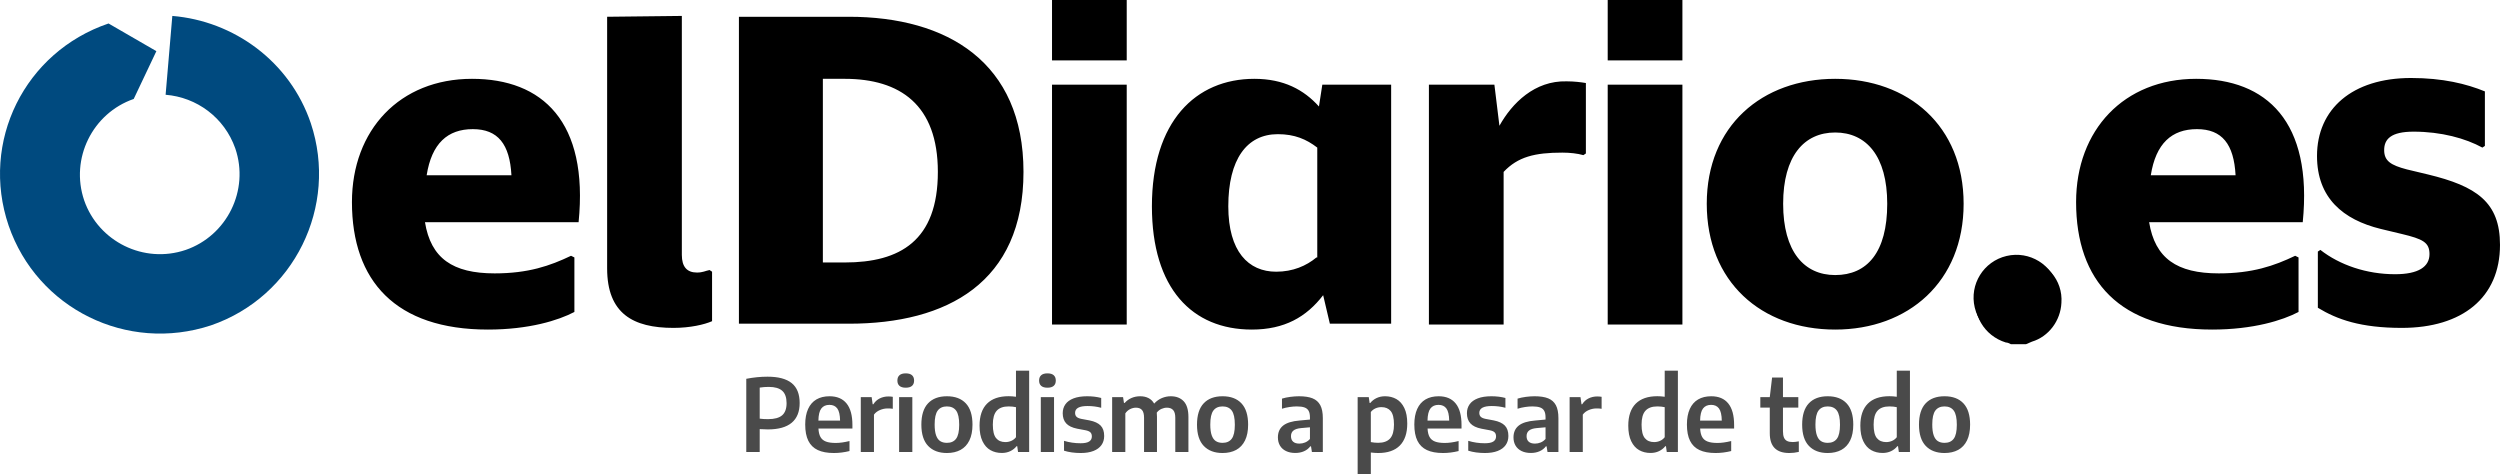 <?xml version="1.0" encoding="UTF-8"?>
<svg width="723.583px" height="137.234px" viewBox="0 0 723.583 137.234" version="1.1" xmlns="http://www.w3.org/2000/svg" xmlns:xlink="http://www.w3.org/1999/xlink">
    <title>eldiarioes</title>
    <g id="Page-1" stroke="none" stroke-width="1" fill="none" fill-rule="evenodd">
        <g id="eldiarioes" fill-rule="nonzero">
            <path d="M219.885,130.826 L219.885,124.2 C220.952,124.258 221.734,124.287 222.23,124.287 C225.309,124.287 227.614,123.642 229.147,122.356 C230.68,121.071 231.448,119.171 231.448,116.656 C231.448,114.045 230.678,112.12 229.139,110.881 C227.599,109.645 225.273,109.025 222.157,109.025 C220.139,109.025 218.083,109.229 215.997,109.636 L215.997,130.826 L219.885,130.826 Z M222.273,121.316 C221.341,121.316 220.547,121.268 219.885,121.17 L219.885,112.185 C220.719,112.05 221.589,111.981 222.492,111.981 C224.26,111.981 225.563,112.356 226.403,113.109 C227.241,113.862 227.662,115.054 227.662,116.685 C227.662,118.297 227.231,119.473 226.372,120.209 C225.515,120.948 224.146,121.316 222.273,121.316 Z M241.357,131.117 C242.843,131.117 244.347,130.928 245.872,130.549 L245.872,127.651 C244.376,128.019 243.047,128.205 241.882,128.205 C240.696,128.205 239.751,128.069 239.042,127.797 C238.334,127.526 237.808,127.085 237.469,126.48 C237.13,125.872 236.934,125.055 236.886,124.025 L246.717,124.025 L246.717,122.991 C246.717,120.245 246.155,118.173 245.027,116.779 C243.902,115.385 242.256,114.69 240.09,114.69 C238.605,114.69 237.338,114.998 236.289,115.614 C235.241,116.231 234.44,117.151 233.886,118.374 C233.333,119.598 233.056,121.098 233.056,122.874 C233.056,124.807 233.358,126.378 233.959,127.587 C234.563,128.793 235.472,129.686 236.691,130.258 C237.908,130.83 239.464,131.117 241.357,131.117 L241.357,131.117 Z M243.149,121.738 L236.872,121.738 C236.901,120.097 237.184,118.928 237.717,118.229 C238.251,117.53 239.031,117.18 240.061,117.18 C241.07,117.18 241.83,117.53 242.341,118.229 C242.851,118.928 243.12,120.097 243.149,121.738 L243.149,121.738 Z M252.956,130.826 L252.956,120.005 C253.372,119.433 253.948,118.99 254.683,118.68 C255.415,118.368 256.16,118.214 256.917,118.214 C257.529,118.214 258.024,118.247 258.403,118.316 L258.403,114.85 C257.976,114.781 257.554,114.748 257.136,114.748 C256.222,114.748 255.386,114.937 254.622,115.316 C253.861,115.695 253.247,116.259 252.781,117.005 L252.577,117.005 L252.286,114.937 L249.14,114.937 L249.14,130.826 L252.956,130.826 Z M262.152,112.214 C262.957,112.214 263.562,112.037 263.966,111.682 C264.367,111.328 264.569,110.816 264.569,110.146 C264.569,109.476 264.367,108.96 263.966,108.602 C263.562,108.243 262.957,108.064 262.152,108.064 C261.346,108.064 260.741,108.243 260.339,108.602 C259.936,108.962 259.734,109.476 259.734,110.146 C259.734,110.816 259.936,111.328 260.337,111.682 C260.741,112.035 261.346,112.214 262.152,112.214 L262.152,112.214 Z M264.059,130.826 L264.059,114.937 L260.229,114.937 L260.229,130.826 L264.059,130.826 Z M274.071,131.117 C275.596,131.117 276.91,130.815 278.017,130.214 C279.124,129.611 279.975,128.7 280.572,127.476 C281.169,126.253 281.469,124.73 281.469,122.904 C281.469,120.166 280.824,118.112 279.54,116.743 C278.252,115.374 276.43,114.69 274.071,114.69 C271.711,114.69 269.889,115.374 268.601,116.743 C267.315,118.112 266.672,120.17 266.672,122.918 C266.672,125.646 267.326,127.695 268.63,129.064 C269.937,130.433 271.751,131.117 274.071,131.117 L274.071,131.117 Z M274.071,128.175 C273.295,128.175 272.645,128.009 272.125,127.672 C271.605,127.339 271.21,126.781 270.933,126.005 C270.656,125.229 270.517,124.185 270.517,122.874 C270.517,120.971 270.815,119.623 271.412,118.826 C272.011,118.029 272.895,117.632 274.071,117.632 C275.246,117.632 276.13,118.031 276.729,118.834 C277.324,119.635 277.624,121 277.624,122.933 C277.624,124.836 277.324,126.184 276.729,126.981 C276.132,127.778 275.246,128.175 274.071,128.175 Z M289.951,131.103 C290.864,131.103 291.684,130.928 292.412,130.578 C293.14,130.229 293.743,129.752 294.218,129.151 L294.422,129.151 L294.655,130.826 L297.873,130.826 L297.873,107.292 L294.057,107.292 L294.057,114.835 C293.29,114.729 292.58,114.675 291.931,114.675 C289.185,114.675 287.094,115.399 285.663,116.845 C284.229,118.291 283.514,120.413 283.514,123.209 C283.514,125.026 283.799,126.524 284.367,127.703 C284.935,128.881 285.7,129.742 286.668,130.287 C287.633,130.83 288.727,131.103 289.951,131.103 Z M290.999,127.957 C289.834,127.957 288.935,127.576 288.305,126.813 C287.675,126.051 287.358,124.749 287.358,122.904 C287.358,121.05 287.733,119.708 288.486,118.878 C289.239,118.046 290.388,117.632 291.931,117.632 C292.699,117.632 293.408,117.704 294.057,117.85 L294.057,126.544 C293.698,127.01 293.246,127.362 292.703,127.601 C292.16,127.838 291.592,127.957 290.999,127.957 L290.999,127.957 Z M303.166,112.214 C303.971,112.214 304.576,112.037 304.978,111.682 C305.381,111.328 305.583,110.816 305.583,110.146 C305.583,109.476 305.381,108.96 304.98,108.602 C304.576,108.243 303.971,108.064 303.166,108.064 C302.361,108.064 301.755,108.243 301.354,108.602 C300.95,108.962 300.748,109.476 300.748,110.146 C300.748,110.816 300.95,111.328 301.352,111.682 C301.755,112.035 302.361,112.214 303.166,112.214 Z M305.074,130.826 L305.074,114.937 L301.243,114.937 L301.243,130.826 L305.074,130.826 Z M312.813,131.117 C314.248,131.117 315.476,130.917 316.491,130.52 C317.504,130.123 318.274,129.555 318.798,128.816 C319.323,128.078 319.585,127.2 319.585,126.18 C319.585,124.88 319.244,123.877 318.559,123.172 C317.873,122.469 316.803,121.971 315.347,121.68 L312.929,121.229 C312.289,121.094 311.835,120.885 311.567,120.611 C311.3,120.332 311.167,119.962 311.167,119.496 C311.167,118.175 312.366,117.515 314.764,117.515 C316.152,117.515 317.473,117.686 318.725,118.025 L318.725,115.185 C317.483,114.854 316.129,114.69 314.662,114.69 C313.1,114.69 311.789,114.894 310.73,115.301 C309.671,115.709 308.883,116.279 308.365,117.014 C307.845,117.746 307.585,118.607 307.585,119.598 C307.585,120.831 307.92,121.813 308.59,122.546 C309.259,123.28 310.327,123.792 311.793,124.083 L314.211,124.535 C314.87,124.67 315.336,124.874 315.609,125.146 C315.879,125.417 316.017,125.812 316.017,126.326 C316.017,126.967 315.757,127.453 315.237,127.788 C314.716,128.125 313.895,128.292 312.769,128.292 C311.109,128.292 309.507,128.059 307.963,127.593 L307.963,130.447 C309.39,130.895 311.007,131.117 312.813,131.117 L312.813,131.117 Z M325.708,130.826 L325.708,119.641 C326.076,119.098 326.538,118.686 327.091,118.41 C327.644,118.135 328.212,117.996 328.795,117.996 C329.552,117.996 330.131,118.218 330.528,118.666 C330.925,119.113 331.125,119.864 331.125,120.923 L331.125,130.826 L334.868,130.826 L334.868,120.617 C334.868,120.141 334.847,119.743 334.81,119.423 C335.188,118.938 335.64,118.578 336.164,118.345 C336.688,118.112 337.223,117.996 337.766,117.996 C338.523,117.996 339.114,118.22 339.534,118.672 C339.959,119.125 340.169,119.874 340.169,120.923 L340.169,130.826 L343.97,130.826 L343.97,120.719 C343.97,118.632 343.512,117.105 342.601,116.138 C341.688,115.173 340.441,114.69 338.858,114.69 C337.984,114.69 337.131,114.863 336.303,115.206 C335.471,115.551 334.722,116.088 334.052,116.816 C333.636,116.088 333.081,115.551 332.392,115.208 C331.703,114.863 330.911,114.69 330.018,114.69 C329.115,114.69 328.283,114.852 327.522,115.177 C326.758,115.503 326.09,115.986 325.518,116.627 L325.314,116.627 L325.052,114.937 L321.892,114.937 L321.892,130.826 L325.708,130.826 Z M353.85,131.117 C355.375,131.117 356.69,130.815 357.797,130.214 C358.903,129.611 359.754,128.7 360.351,127.476 C360.951,126.253 361.248,124.73 361.248,122.904 C361.248,120.166 360.603,118.112 359.317,116.743 C358.032,115.374 356.209,114.69 353.85,114.69 C351.491,114.69 349.668,115.374 348.382,116.743 C347.095,118.112 346.452,120.17 346.452,122.918 C346.452,125.646 347.105,127.695 348.409,129.064 C349.716,130.433 351.53,131.117 353.85,131.117 L353.85,131.117 Z M353.85,128.175 C353.074,128.175 352.425,128.009 351.907,127.672 C351.387,127.339 350.989,126.781 350.71,126.005 C350.436,125.229 350.296,124.185 350.296,122.874 C350.296,120.971 350.596,119.623 351.191,118.826 C351.788,118.029 352.674,117.632 353.85,117.632 C355.025,117.632 355.91,118.031 356.509,118.834 C357.104,119.635 357.403,121 357.403,122.933 C357.403,124.836 357.104,126.184 356.509,126.981 C355.912,127.778 355.025,128.175 353.85,128.175 Z M374.906,131.103 C375.82,131.103 376.652,130.94 377.403,130.614 C378.156,130.289 378.77,129.811 379.246,129.18 L379.45,129.18 L379.712,130.826 L382.872,130.826 L382.872,121.039 C382.872,119.458 382.627,118.204 382.138,117.282 C381.647,116.36 380.902,115.697 379.901,115.293 C378.903,114.892 377.596,114.69 375.984,114.69 C375.187,114.69 374.347,114.748 373.458,114.865 C372.568,114.981 371.765,115.152 371.047,115.374 L371.047,118.302 C371.746,118.079 372.474,117.91 373.231,117.8 C373.989,117.688 374.692,117.632 375.343,117.632 C376.265,117.632 377.001,117.729 377.548,117.923 C378.098,118.116 378.501,118.443 378.759,118.905 C379.015,119.367 379.144,120.001 379.144,120.806 L379.144,121.433 L376.173,121.709 C373.989,121.884 372.391,122.375 371.382,123.18 C370.373,123.985 369.867,125.128 369.867,126.603 C369.867,127.516 370.069,128.309 370.471,128.985 C370.874,129.659 371.455,130.181 372.212,130.549 C372.969,130.917 373.868,131.103 374.906,131.103 L374.906,131.103 Z M376.086,128.394 C375.289,128.394 374.686,128.209 374.274,127.84 C373.86,127.472 373.654,126.938 373.654,126.238 C373.654,125.55 373.883,125.011 374.347,124.63 C374.806,124.245 375.537,124.006 376.537,123.908 L379.144,123.675 L379.144,127.054 C378.728,127.52 378.254,127.859 377.723,128.073 C377.195,128.288 376.65,128.394 376.086,128.394 L376.086,128.394 Z M396.764,137.234 L396.764,130.972 C397.617,131.069 398.326,131.117 398.89,131.117 C401.646,131.117 403.739,130.393 405.167,128.947 C406.594,127.501 407.307,125.379 407.307,122.583 C407.307,120.759 407.022,119.259 406.454,118.083 C405.886,116.908 405.123,116.048 404.162,115.505 C403.2,114.962 402.108,114.69 400.885,114.69 C399.972,114.69 399.15,114.865 398.418,115.214 C397.683,115.564 397.08,116.04 396.603,116.641 L396.414,116.641 L396.166,114.937 L392.948,114.937 L392.948,137.234 L396.764,137.234 Z M398.89,128.161 C398.151,128.161 397.444,128.092 396.764,127.957 L396.764,119.248 C397.123,118.782 397.575,118.431 398.118,118.191 C398.661,117.954 399.229,117.836 399.822,117.836 C400.987,117.836 401.886,118.214 402.516,118.971 C403.146,119.729 403.463,121.035 403.463,122.889 C403.463,124.743 403.088,126.085 402.335,126.915 C401.582,127.747 400.433,128.161 398.89,128.161 Z M417.653,131.117 C419.139,131.117 420.643,130.928 422.168,130.549 L422.168,127.651 C420.672,128.019 419.343,128.205 418.178,128.205 C416.992,128.205 416.047,128.069 415.338,127.797 C414.631,127.526 414.104,127.085 413.765,126.48 C413.426,125.872 413.23,125.055 413.183,124.025 L423.013,124.025 L423.013,122.991 C423.013,120.245 422.451,118.173 421.323,116.779 C420.198,115.385 418.552,114.69 416.386,114.69 C414.901,114.69 413.634,114.998 412.585,115.614 C411.537,116.231 410.736,117.151 410.183,118.374 C409.629,119.598 409.352,121.098 409.352,122.874 C409.352,124.807 409.654,126.378 410.255,127.587 C410.859,128.793 411.768,129.686 412.987,130.258 C414.204,130.83 415.76,131.117 417.653,131.117 L417.653,131.117 Z M419.445,121.738 L413.168,121.738 C413.197,120.097 413.48,118.928 414.013,118.229 C414.547,117.53 415.327,117.18 416.357,117.18 C417.366,117.18 418.126,117.53 418.635,118.229 C419.145,118.928 419.416,120.097 419.445,121.738 L419.445,121.738 Z M429.805,131.117 C431.241,131.117 432.468,130.917 433.484,130.52 C434.497,130.123 435.267,129.555 435.791,128.816 C436.315,128.078 436.577,127.2 436.577,126.18 C436.577,124.88 436.234,123.877 435.552,123.172 C434.865,122.469 433.796,121.971 432.339,121.68 L429.922,121.229 C429.281,121.094 428.828,120.885 428.559,120.611 C428.293,120.332 428.16,119.962 428.16,119.496 C428.16,118.175 429.358,117.515 431.757,117.515 C433.145,117.515 434.466,117.686 435.718,118.025 L435.718,115.185 C434.476,114.854 433.122,114.69 431.655,114.69 C430.093,114.69 428.782,114.894 427.723,115.301 C426.664,115.709 425.875,116.279 425.357,117.014 C424.837,117.746 424.577,118.607 424.577,119.598 C424.577,120.831 424.912,121.813 425.582,122.546 C426.252,123.28 427.319,123.792 428.786,124.083 L431.203,124.535 C431.863,124.67 432.329,124.874 432.602,125.146 C432.872,125.417 433.009,125.812 433.009,126.326 C433.009,126.967 432.749,127.453 432.231,127.788 C431.711,128.125 430.887,128.292 429.762,128.292 C428.101,128.292 426.5,128.059 424.956,127.593 L424.956,130.447 C426.383,130.895 428,131.117 429.805,131.117 L429.805,131.117 Z M443.093,131.103 C444.007,131.103 444.839,130.94 445.59,130.614 C446.343,130.289 446.957,129.811 447.433,129.18 L447.637,129.18 L447.899,130.826 L451.059,130.826 L451.059,121.039 C451.059,119.458 450.814,118.204 450.325,117.282 C449.834,116.36 449.089,115.697 448.088,115.293 C447.09,114.892 445.783,114.69 444.171,114.69 C443.374,114.69 442.534,114.748 441.643,114.865 C440.755,114.981 439.952,115.152 439.234,115.374 L439.234,118.302 C439.933,118.079 440.661,117.91 441.419,117.8 C442.176,117.688 442.879,117.632 443.53,117.632 C444.452,117.632 445.188,117.729 445.735,117.923 C446.285,118.116 446.688,118.443 446.944,118.905 C447.202,119.367 447.331,120.001 447.331,120.806 L447.331,121.433 L444.36,121.709 C442.176,121.884 440.578,122.375 439.569,123.18 C438.56,123.985 438.054,125.128 438.054,126.603 C438.054,127.516 438.256,128.309 438.658,128.985 C439.061,129.659 439.642,130.181 440.399,130.549 C441.156,130.917 442.055,131.103 443.093,131.103 L443.093,131.103 Z M444.273,128.394 C443.476,128.394 442.873,128.209 442.461,127.84 C442.047,127.472 441.841,126.938 441.841,126.238 C441.841,125.55 442.07,125.011 442.534,124.63 C442.993,124.245 443.724,124.006 444.724,123.908 L447.331,123.675 L447.331,127.054 C446.915,127.52 446.441,127.859 445.91,128.073 C445.382,128.288 444.837,128.394 444.273,128.394 L444.273,128.394 Z M458.114,130.826 L458.114,120.005 C458.53,119.433 459.107,118.99 459.841,118.68 C460.573,118.368 461.318,118.214 462.075,118.214 C462.687,118.214 463.182,118.247 463.561,118.316 L463.561,114.85 C463.134,114.781 462.712,114.748 462.294,114.748 C461.381,114.748 460.544,114.937 459.783,115.316 C459.019,115.695 458.405,116.259 457.939,117.005 L457.736,117.005 L457.444,114.937 L454.299,114.937 L454.299,130.826 L458.114,130.826 Z M477.714,131.103 C478.628,131.103 479.447,130.928 480.175,130.578 C480.904,130.229 481.507,129.752 481.981,129.151 L482.185,129.151 L482.418,130.826 L485.637,130.826 L485.637,107.292 L481.821,107.292 L481.821,114.835 C481.053,114.729 480.344,114.675 479.695,114.675 C476.949,114.675 474.858,115.399 473.426,116.845 C471.993,118.291 471.277,120.413 471.277,123.209 C471.277,125.026 471.562,126.524 472.13,127.703 C472.698,128.881 473.464,129.742 474.431,130.287 C475.397,130.83 476.491,131.103 477.714,131.103 L477.714,131.103 Z M478.763,127.957 C477.598,127.957 476.699,127.576 476.069,126.813 C475.438,126.051 475.122,124.749 475.122,122.904 C475.122,121.05 475.496,119.708 476.25,118.878 C477.003,118.046 478.151,117.632 479.695,117.632 C480.463,117.632 481.172,117.704 481.821,117.85 L481.821,126.544 C481.461,127.01 481.01,127.362 480.467,127.601 C479.924,127.838 479.356,127.957 478.763,127.957 L478.763,127.957 Z M496.551,131.117 C498.036,131.117 499.54,130.928 501.065,130.549 L501.065,127.651 C499.569,128.019 498.24,128.205 497.075,128.205 C495.889,128.205 494.945,128.069 494.235,127.797 C493.528,127.526 493.001,127.085 492.662,126.48 C492.323,125.872 492.128,125.055 492.08,124.025 L501.91,124.025 L501.91,122.991 C501.91,120.245 501.348,118.173 500.221,116.779 C499.095,115.385 497.449,114.69 495.284,114.69 C493.798,114.69 492.531,114.998 491.483,115.614 C490.434,116.231 489.633,117.151 489.08,118.374 C488.526,119.598 488.25,121.098 488.25,122.874 C488.25,124.807 488.551,126.378 489.153,127.587 C489.756,128.793 490.665,129.686 491.884,130.258 C493.101,130.83 494.657,131.117 496.551,131.117 L496.551,131.117 Z M498.342,121.738 L492.065,121.738 C492.094,120.097 492.377,118.928 492.91,118.229 C493.445,117.53 494.225,117.18 495.255,117.18 C496.264,117.18 497.023,117.53 497.533,118.229 C498.042,118.928 498.313,120.097 498.342,121.738 L498.342,121.738 Z M517.884,131.117 C518.797,131.117 519.715,131.011 520.636,130.797 L520.636,127.738 C519.929,127.874 519.34,127.942 518.874,127.942 C518.204,127.942 517.665,127.843 517.258,127.645 C516.85,127.445 516.546,127.116 516.346,126.661 C516.149,126.203 516.049,125.587 516.049,124.811 L516.049,117.981 L520.491,117.981 L520.491,114.937 L516.049,114.937 L516.049,109.272 L512.903,109.272 L512.233,114.937 L509.495,114.937 L509.495,117.981 L512.233,117.981 L512.233,125.423 C512.233,129.22 514.116,131.117 517.884,131.117 L517.884,131.117 Z M529.002,131.117 C530.527,131.117 531.842,130.815 532.948,130.214 C534.055,129.611 534.906,128.7 535.503,127.476 C536.102,126.253 536.4,124.73 536.4,122.904 C536.4,120.166 535.755,118.112 534.469,116.743 C533.183,115.374 531.361,114.69 529.002,114.69 C526.642,114.69 524.82,115.374 523.532,116.743 C522.246,118.112 521.604,120.17 521.604,122.918 C521.604,125.646 522.257,127.695 523.561,129.064 C524.868,130.433 526.682,131.117 529.002,131.117 L529.002,131.117 Z M529.002,128.175 C528.226,128.175 527.577,128.009 527.056,127.672 C526.536,127.339 526.141,126.781 525.864,126.005 C525.588,125.229 525.448,124.185 525.448,122.874 C525.448,120.971 525.746,119.623 526.343,118.826 C526.942,118.029 527.826,117.632 529.002,117.632 C530.177,117.632 531.061,118.031 531.661,118.834 C532.256,119.635 532.555,121 532.555,122.933 C532.555,124.836 532.256,126.184 531.661,126.981 C531.063,127.778 530.177,128.175 529.002,128.175 L529.002,128.175 Z M544.882,131.103 C545.795,131.103 546.615,130.928 547.343,130.578 C548.071,130.229 548.675,129.752 549.149,129.151 L549.353,129.151 L549.586,130.826 L552.804,130.826 L552.804,107.292 L548.989,107.292 L548.989,114.835 C548.221,114.729 547.512,114.675 546.862,114.675 C544.116,114.675 542.025,115.399 540.592,116.845 C539.161,118.291 538.445,120.413 538.445,123.209 C538.445,125.026 538.728,126.524 539.298,127.703 C539.864,128.881 540.631,129.742 541.599,130.287 C542.564,130.83 543.659,131.103 544.882,131.103 L544.882,131.103 Z M545.93,127.957 C544.765,127.957 543.867,127.576 543.236,126.813 C542.606,126.051 542.29,124.749 542.29,122.904 C542.29,121.05 542.664,119.708 543.419,118.878 C544.17,118.046 545.319,117.632 546.862,117.632 C547.63,117.632 548.34,117.704 548.989,117.85 L548.989,126.544 C548.629,127.01 548.177,127.362 547.634,127.601 C547.091,127.838 546.523,127.957 545.93,127.957 L545.93,127.957 Z M562.815,131.117 C564.34,131.117 565.655,130.815 566.762,130.214 C567.869,129.611 568.72,128.7 569.317,127.476 C569.914,126.253 570.214,124.73 570.214,122.904 C570.214,120.166 569.569,118.112 568.283,116.743 C566.997,115.374 565.175,114.69 562.815,114.69 C560.456,114.69 558.634,115.374 557.346,116.743 C556.06,118.112 555.417,120.17 555.417,122.918 C555.417,125.646 556.071,127.695 557.377,129.064 C558.682,130.433 560.496,131.117 562.815,131.117 L562.815,131.117 Z M562.815,128.175 C562.039,128.175 561.39,128.009 560.87,127.672 C560.35,127.339 559.955,126.781 559.676,126.005 C559.401,125.229 559.262,124.185 559.262,122.874 C559.262,120.971 559.562,119.623 560.157,118.826 C560.756,118.029 561.64,117.632 562.815,117.632 C563.991,117.632 564.875,118.031 565.472,118.834 C566.069,119.635 566.369,121 566.369,122.933 C566.369,124.836 566.069,126.184 565.474,126.981 C564.877,127.778 563.991,128.175 562.815,128.175 L562.815,128.175 Z" id="Shape" fill="#4A4A4A"></path>
            <path d="M582.021,99.619 C581.534,99.375 581.047,99.13 580.56,99.13 C574.223,97.178 570.568,90.835 572.03,84.492 C573.493,78.392 579.341,74.002 585.678,74.734 C592.257,75.464 597.129,81.075 596.642,87.664 C596.399,92.786 592.987,97.422 588.112,98.886 C587.626,99.13 586.895,99.375 586.406,99.619 L582.021,99.619 Z" id="Path" fill="#000000"></path>
            <path d="M89.963,35.68 C83.888,17.717 67.611,6.067 49.875,4.61 L47.934,27.427 C56.921,28.155 64.939,33.98 68.1,42.961 C72.229,55.097 65.67,68.204 53.765,72.329 C41.615,76.457 28.498,69.903 24.368,58.009 C20.237,45.874 26.796,32.767 38.703,28.64 L45.26,14.805 L31.413,6.795 C7.115,15.048 -5.761,41.018 2.499,65.291 C10.758,89.32 36.755,102.184 61.051,94.174 C85.103,85.923 97.979,59.709 89.963,35.68 L89.963,35.68 Z" id="Path" fill="#004A7F"></path>
            <path d="M136.608,22.814 C115.714,22.814 101.865,37.621 101.865,58.494 C101.865,81.311 114.499,95.389 141.225,95.389 C153.129,95.389 161.634,92.718 166.249,90.292 L166.249,74.514 L165.277,74.029 C159.202,76.942 152.886,79.126 143.168,79.126 C131.02,79.126 124.704,74.757 123.004,64.319 L167.464,64.319 C170.378,35.193 157.018,22.814 136.61,22.814 L136.608,22.814 Z M123.489,50.728 C124.945,41.505 129.564,37.377 136.852,37.377 C144.14,37.377 147.541,41.746 148.028,50.728 L123.489,50.728 Z M201.721,78.883 C198.804,78.883 197.347,77.185 197.347,73.786 L197.347,4.61 L175.723,4.854 L175.723,77.67 C175.723,90.777 183.254,94.902 194.917,94.902 C199.777,94.902 203.905,93.933 206.094,92.961 L206.094,78.641 L205.366,78.155 C204.151,78.398 203.42,78.883 201.721,78.883 L201.721,78.883 Z M245.695,4.854 L213.868,4.854 L213.868,93.689 L245.695,93.689 C274.121,93.689 296.23,81.795 296.23,49.756 C296.23,17.961 274.121,4.854 245.695,4.854 L245.695,4.854 Z M244.48,75.97 L238.164,75.97 L238.164,22.814 L244.48,22.814 C260.514,22.814 271.447,30.339 271.447,49.756 C271.447,69.66 260.514,75.97 244.48,75.97 Z M304.489,24.514 L326.111,24.514 L326.111,93.933 L304.489,93.933 L304.489,24.514 Z M304.489,0 L326.111,0 L326.111,17.476 L304.489,17.476 L304.489,0 Z M381.749,30.824 C377.376,25.97 371.544,22.814 363.042,22.814 C346.034,22.814 333.401,35.193 333.401,59.709 C333.401,83.495 345.062,95.389 362.311,95.389 C371.788,95.389 378.104,91.748 382.964,85.436 L384.907,93.689 L402.643,93.689 L402.643,24.514 L382.721,24.514 L381.749,30.824 Z M381.021,74.514 C378.104,76.942 374.218,78.641 369.358,78.641 C361.34,78.641 355.51,72.816 355.51,59.709 C355.51,46.115 360.855,38.834 369.845,38.834 C374.702,38.834 378.104,40.29 381.262,42.718 L381.262,74.514 L381.019,74.514 L381.021,74.514 Z M433.983,36.408 L432.527,24.514 L413.574,24.514 L413.574,93.933 L435.198,93.933 L435.198,49.756 C439.328,45.387 444.186,44.174 452.204,44.174 C454.39,44.174 456.577,44.418 458.279,44.903 L459.007,44.418 L459.007,24.029 C457.551,23.786 455.605,23.542 453.419,23.542 C444.188,23.301 437.628,29.855 433.983,36.408 L433.983,36.408 Z M465.323,0 L486.945,0 L486.945,17.476 L465.323,17.476 L465.323,0 Z M465.323,24.514 L486.945,24.514 L486.945,93.933 L465.323,93.933 L465.323,24.514 Z M531.163,22.814 C510.026,22.814 493.992,36.408 493.992,58.981 C493.992,81.554 509.783,95.389 531.163,95.389 C552.301,95.389 568.337,81.554 568.337,58.981 C568.337,36.408 552.301,22.814 531.163,22.814 L531.163,22.814 Z M531.163,79.611 C522.176,79.611 516.101,72.816 516.101,58.981 C516.101,45.146 522.176,38.349 531.163,38.349 C540.153,38.349 546.226,45.146 546.226,58.981 C546.226,73.057 540.397,79.611 531.163,79.611 Z M635.636,22.814 C614.74,22.814 600.892,37.621 600.892,58.494 C600.892,81.311 613.525,95.389 640.25,95.389 C652.155,95.389 660.66,92.718 665.274,90.292 L665.274,74.514 L664.303,74.029 C658.228,76.942 651.911,79.126 642.193,79.126 C630.046,79.126 623.729,74.757 622.03,64.319 L666.489,64.319 C669.404,35.193 656.043,22.814 635.636,22.814 L635.636,22.814 Z M622.512,50.728 C623.969,41.505 628.587,37.377 635.875,37.377 C643.163,37.377 646.564,41.746 647.051,50.728 L622.512,50.728 Z M702.689,50.484 L696.614,49.028 C692,47.815 690.057,46.602 690.057,43.446 C690.057,40.29 692,38.106 698.559,38.106 C706.577,38.106 713.622,40.049 718.482,42.718 L719.21,42.233 L719.21,26.455 C713.863,24.271 707.062,22.573 697.829,22.573 C680.823,22.573 670.619,31.552 670.619,45.146 C670.619,57.281 678.15,63.591 689.083,66.263 L695.158,67.719 C701.233,69.175 703.176,70.145 703.176,73.544 C703.176,77.185 700.018,79.369 693.215,79.369 C684.955,79.369 677.178,76.698 671.59,72.329 L670.862,72.816 L670.862,89.077 C676.45,92.476 683.253,94.902 695.158,94.902 C712.65,94.902 723.583,86.164 723.583,70.873 C723.583,58.494 716.78,53.884 702.689,50.484 Z" id="Shape" fill="#000000"></path>
            <path d="M586.45,98.18 C593.109,96.608 597.234,89.939 595.663,83.286 C594.092,76.632 587.42,72.513 580.761,74.086 C574.101,75.658 569.977,82.327 571.548,88.98 C573.119,95.634 579.791,99.753 586.45,98.18 Z" id="Path" fill="#000000"></path>
        </g>
    </g>
</svg>